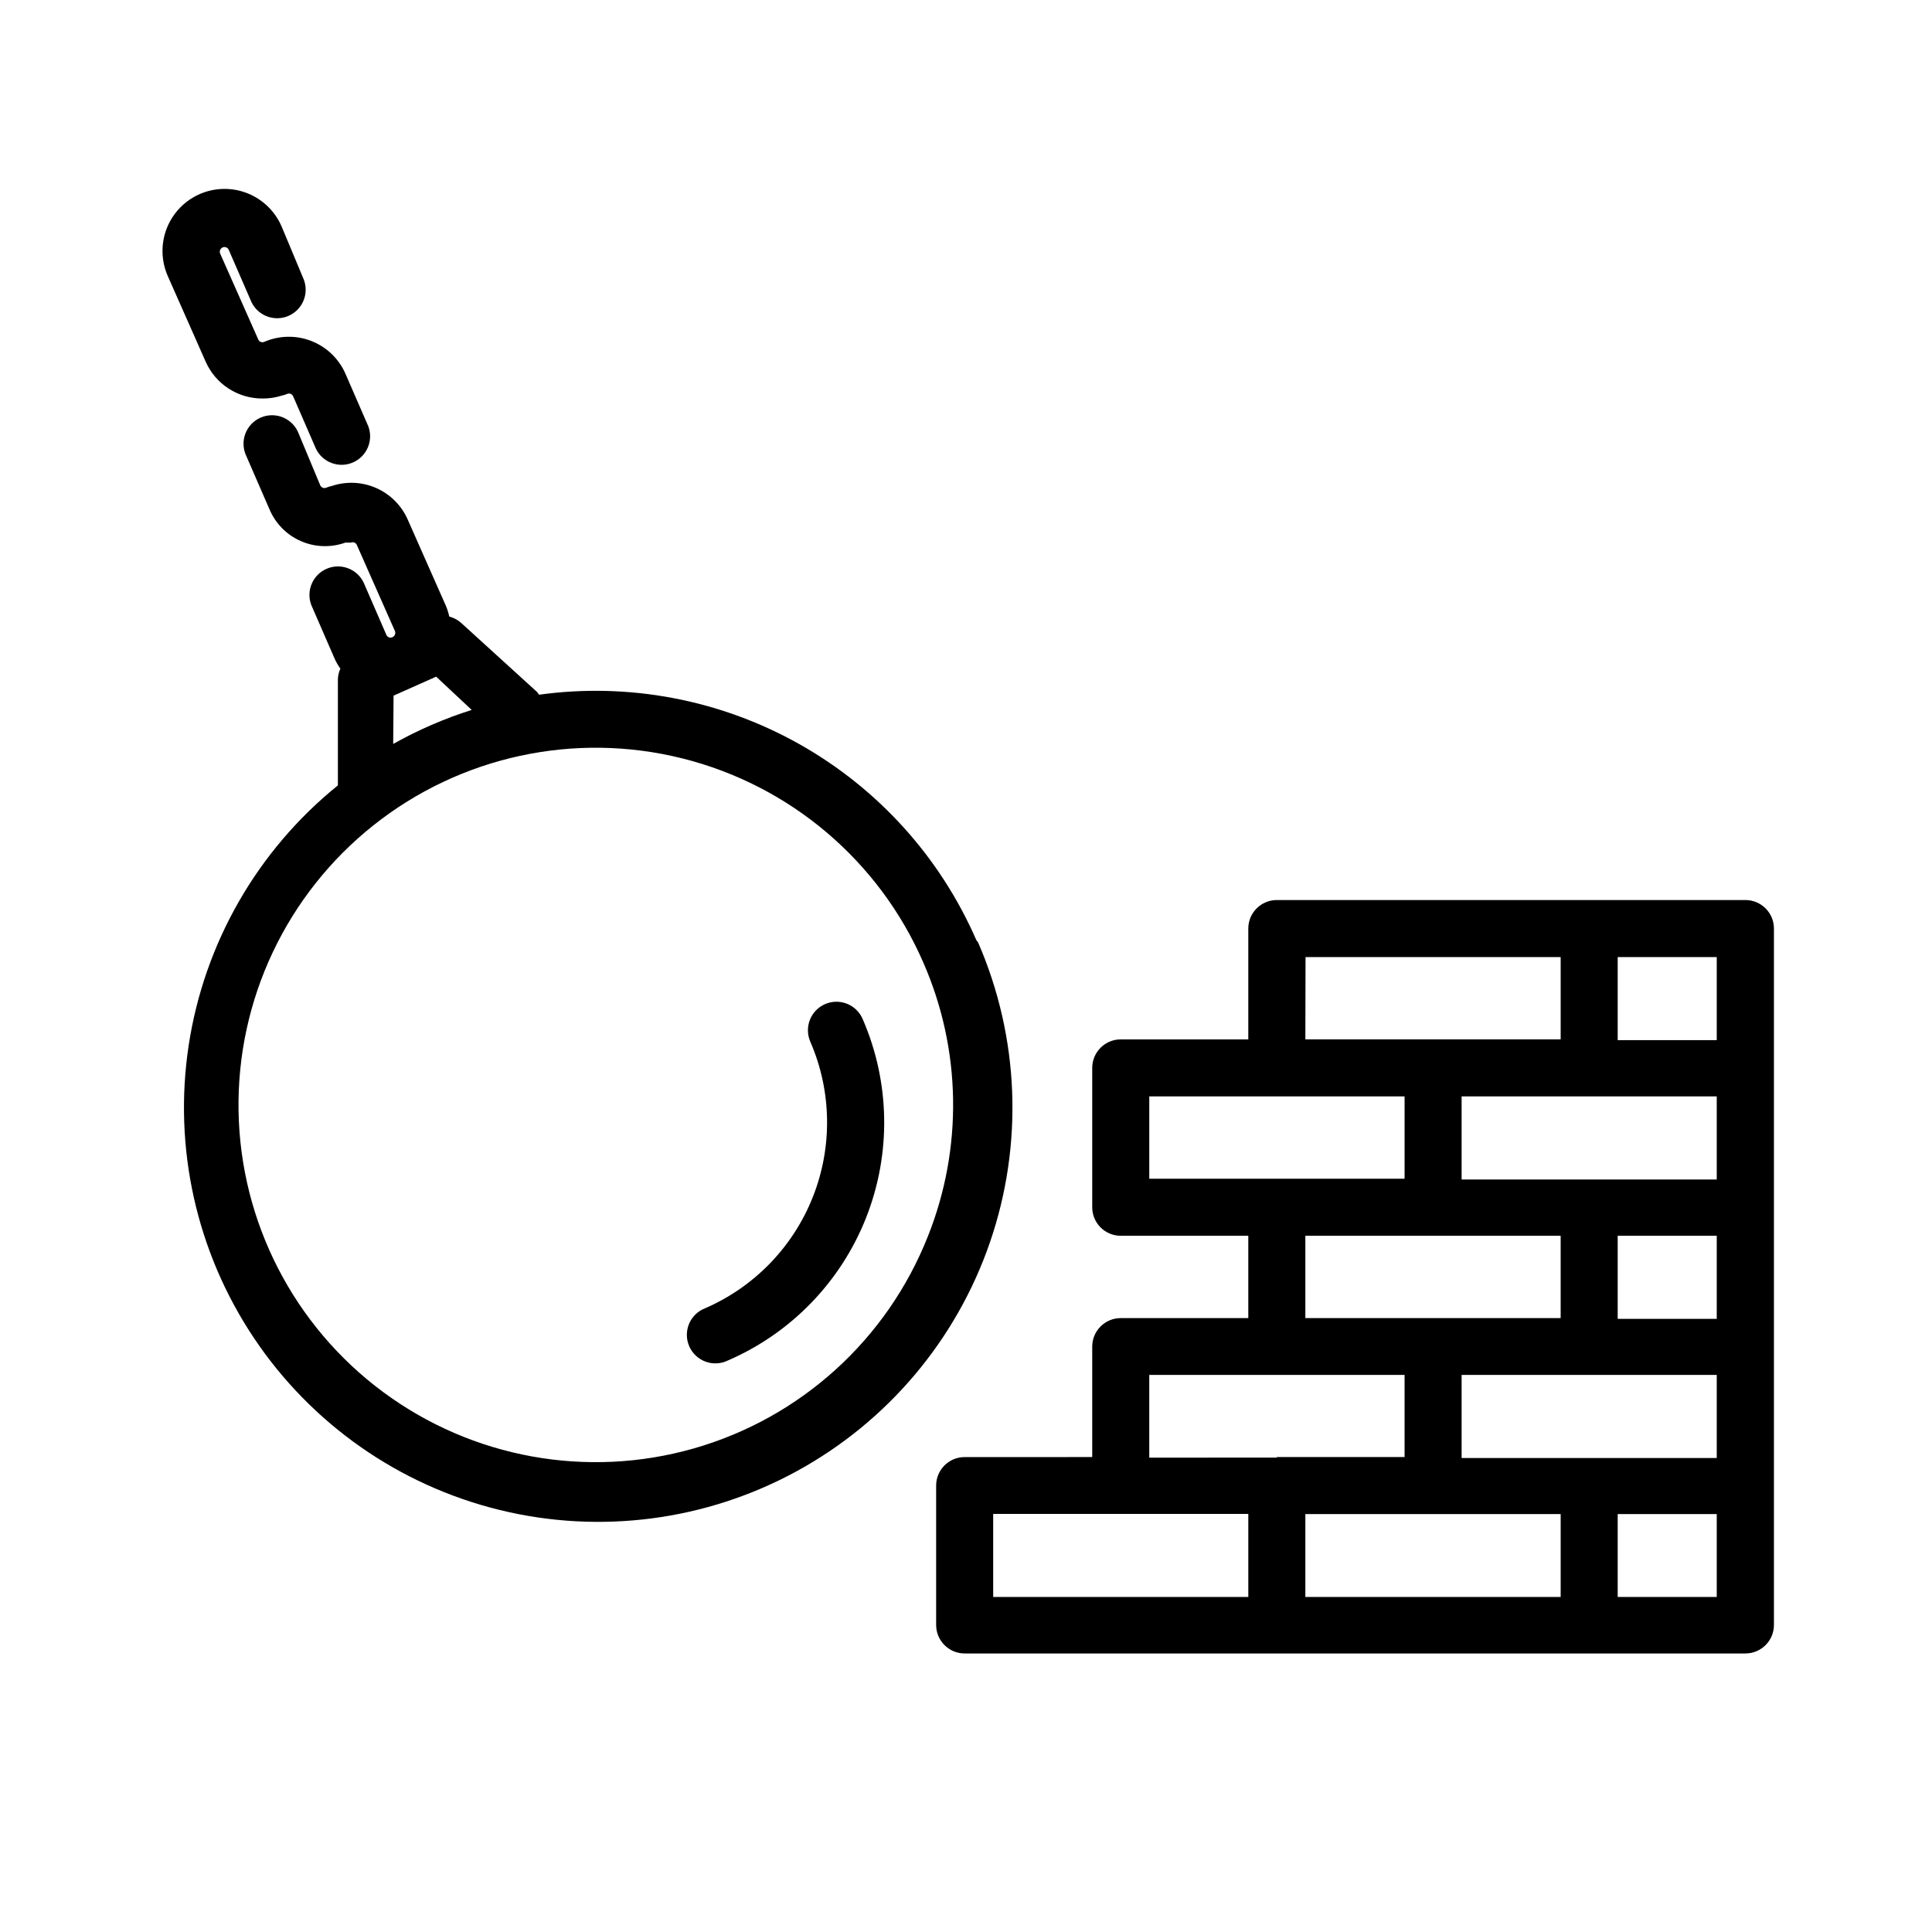 <?xml version="1.0" encoding="UTF-8"?>
<!-- The Best Svg Icon site in the world: iconSvg.co, Visit us! https://iconsvg.co -->
<svg fill="#000000" width="800px" height="800px" version="1.1" viewBox="144 144 512 512" xmlns="http://www.w3.org/2000/svg">
 <g>
  <path d="m606.56 382.52h-124.19c-4.172 0-7.559 3.383-7.559 7.559v29.371h-33.805c-4.172 0-7.555 3.383-7.555 7.559v36.93c0 4.172 3.383 7.555 7.555 7.555h33.805v21.816h-33.805c-4.172 0-7.555 3.383-7.555 7.555v29.27l-33.809 0.004c-4.172 0-7.555 3.383-7.555 7.559v36.93-0.004c0 4.176 3.383 7.559 7.555 7.559h206.91c4.176 0 7.559-3.383 7.559-7.559v-184.7c-0.082-4.113-3.441-7.406-7.559-7.406zm-116.58 15.113h67.613v21.816h-67.66zm-41.41 58.746v-21.816h67.66v21.816zm109.02 15.113v21.816h-67.66v-21.816zm-82.777 95.723-67.609 0.004v-22.02h67.609zm7.559-36.93-33.805 0.004v-21.918h67.66v21.766h-33.855zm75.219 36.93-67.66 0.004v-21.969h67.66zm41.363 0-26.25 0.004v-21.969h26.25zm0-36.828h-67.613v-22.016h67.613zm0-36.879h-26.25v-22.016h26.25zm0-36.93-67.613 0.004v-22.02h67.613zm0-36.93-26.25 0.004v-22.02h26.25z"/>
  <path d="m402.72 393.1c-9.586-21.988-26.098-40.238-47.016-51.973-20.918-11.73-45.102-16.305-68.859-13.02-0.168-0.266-0.355-0.516-0.555-0.758l-20.152-18.34v0.004c-0.883-0.773-1.938-1.324-3.074-1.613-0.215-0.984-0.516-1.945-0.906-2.871l-10.078-22.773c-1.625-3.742-4.602-6.742-8.332-8.402-3.731-1.66-7.945-1.863-11.82-0.566-0.5 0.102-0.988 0.254-1.461 0.453-0.305 0.133-0.648 0.133-0.957 0-0.297-0.121-0.531-0.355-0.652-0.652l-5.695-13.652c-0.727-1.938-2.215-3.492-4.121-4.297-1.902-0.809-4.055-0.801-5.953 0.02-1.898 0.82-3.375 2.383-4.09 4.324-0.715 1.941-0.602 4.09 0.309 5.945l6.047 13.906c1.562 3.801 4.527 6.852 8.281 8.523 3.75 1.668 8.004 1.828 11.871 0.445h1.461c0.301-0.133 0.641-0.141 0.945-0.016 0.305 0.125 0.547 0.367 0.668 0.672l10.078 22.773-0.004-0.004c0.133 0.305 0.133 0.652 0 0.957-0.254 0.633-0.969 0.949-1.609 0.707-0.297-0.125-0.535-0.359-0.656-0.656l-6.047-13.906c-1.777-3.613-6.082-5.199-9.781-3.598-3.699 1.602-5.492 5.82-4.07 9.594l6.047 13.906h-0.004c0.449 1.047 1.008 2.043 1.664 2.973-0.402 0.887-0.625 1.848-0.656 2.82v27.156c-0.02 0.32-0.02 0.637 0 0.957-21.32 17.223-35.426 41.801-39.543 68.898-4.121 27.098 2.047 54.754 17.285 77.535 15.242 22.781 38.449 39.039 65.07 45.574 26.617 6.535 54.715 2.879 78.773-10.254s42.332-34.789 51.234-60.711c8.898-25.922 7.781-54.238-3.137-79.379zm-154.42-64.742 11.285-5.039 9.422 8.82c-7.227 2.281-14.199 5.305-20.809 9.016zm141.62 143.23c-10.809 27.375-33.73 48.164-62.027 56.254s-58.746 2.559-82.391-14.965c-23.645-17.523-37.793-45.047-38.285-74.473s12.73-57.41 35.777-75.711c23.047-18.305 53.293-24.848 81.844-17.707 28.551 7.141 52.156 27.156 63.875 54.152 10.066 23.02 10.5 49.109 1.207 72.449z"/>
  <path d="m213.59 249.61c1.707 0.012 3.406-0.242 5.039-0.758 0.5-0.102 0.988-0.254 1.461-0.453 0.297-0.133 0.641-0.137 0.945-0.016 0.301 0.125 0.543 0.367 0.664 0.672l6.047 13.906v-0.004c1.777 3.617 6.082 5.203 9.781 3.602 3.699-1.602 5.492-5.824 4.074-9.594l-6.047-13.906c-1.734-3.973-4.977-7.09-9.008-8.676-4.031-1.59-8.527-1.512-12.504 0.211-0.301 0.133-0.641 0.137-0.945 0.016-0.305-0.125-0.547-0.367-0.668-0.672l-10.078-22.723 0.004 0.004c-0.281-0.629 0.004-1.359 0.629-1.641 0.625-0.277 1.359 0.004 1.637 0.633l6.047 13.906v-0.004c1.777 3.617 6.082 5.203 9.781 3.602s5.492-5.824 4.074-9.594l-5.894-14.109c-2.324-5.398-7.352-9.148-13.188-9.84-5.836-0.688-11.598 1.789-15.113 6.5-3.516 4.711-4.25 10.938-1.93 16.34l10.078 22.773v-0.004c1.281 2.938 3.394 5.434 6.082 7.18s5.824 2.668 9.031 2.648z"/>
  <path d="m362.71 410.07c-1.871 0.797-3.348 2.312-4.086 4.211-0.738 1.898-0.684 4.012 0.156 5.867 5.637 13.051 5.871 27.801 0.648 41.023-5.223 13.223-15.473 23.832-28.508 29.508-1.934 0.727-3.488 2.219-4.297 4.121-0.809 1.906-0.801 4.055 0.02 5.953 0.824 1.898 2.387 3.379 4.328 4.094 1.941 0.711 4.09 0.602 5.945-0.312 16.734-7.25 29.902-20.852 36.602-37.812 6.699-16.965 6.383-35.895-0.883-52.621-0.777-1.855-2.262-3.32-4.125-4.078-1.863-0.758-3.949-0.738-5.801 0.047z"/>
 </g>
</svg>